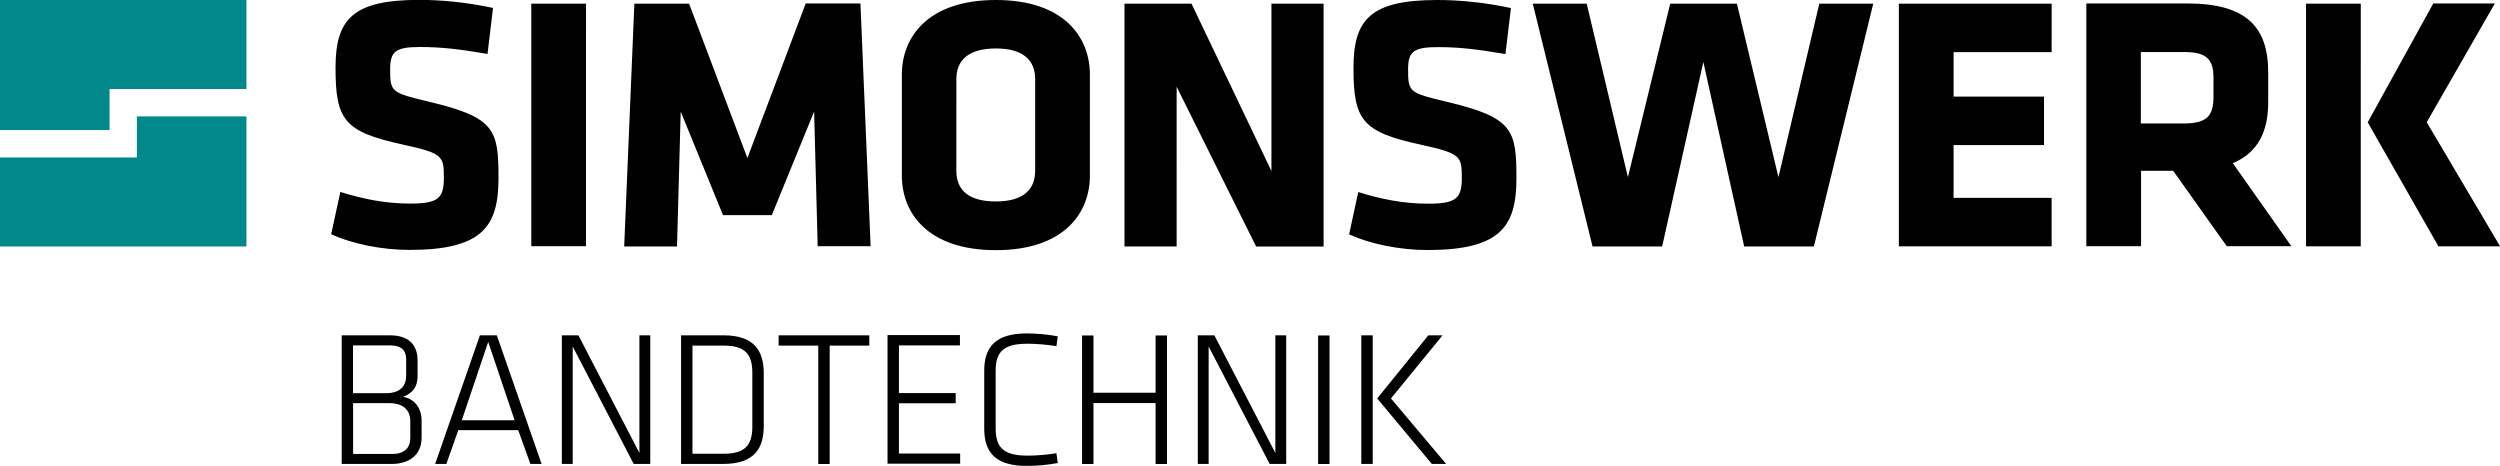 <?xml version="1.0" encoding="UTF-8"?><svg id="Ebene_1" xmlns="http://www.w3.org/2000/svg" viewBox="0 0 223.37 41.62"><defs><style>.cls-1{fill:#00888a;}</style></defs><path class="cls-1" d="m0,0h22.02v7.95h-12.23v3.67H0V0Zm22.02,10.4v11.62H0v-7.95h12.23v-3.67h9.79Z"/><path d="m127.62,29.96l-4.57,5.64,4.88,5.85h1.28l-4.93-5.85,4.61-5.64h-1.26Zm-4.97,0h-1.02v11.49h1.02v-11.49Zm-14.15,0h-1.48v11.49h.97v-10.49l5.45,10.49h1.48v-11.49h-.97v10.51l-5.45-10.51Zm-20.56,3.16v5.18c0,2.14,1.03,3.33,3.81,3.33.83,0,1.9-.09,2.76-.26l-.12-.88c-.78.14-1.81.22-2.55.22-2.09,0-2.88-.64-2.88-2.43v-5.14c0-1.8.79-2.43,2.88-2.43.74,0,1.78.09,2.55.22l.12-.88c-.86-.17-1.93-.26-2.76-.26-2.78,0-3.81,1.19-3.81,3.33m-10.28-3.16h-8.09v.92h3.54v10.58h1.02v-10.58h3.54v-.92Zm-15.79.92h2.8c1.93,0,2.55.79,2.55,2.43v4.8c0,1.64-.62,2.43-2.55,2.43h-2.8v-9.66Zm2.78-.92h-3.8v11.49h3.8c2.8,0,3.59-1.45,3.59-3.4v-4.69c0-1.95-.79-3.4-3.59-3.4m-12.97,0h-1.48v11.49h.97v-10.49l5.45,10.49h1.48v-11.49h-.97v10.51l-5.45-10.51Zm-10.42,7.59l2.36-7,2.36,7h-4.73Zm1.62-7.59l-4,11.49h1l1.07-3.02h5.35l1.09,3.02h1l-4-11.49h-1.5Zm-11.33.9h3.31c.98,0,1.43.43,1.43,1.23v1.47c0,.91-.52,1.57-1.78,1.57h-2.97v-4.26Zm0,5.16h3.21c1.33,0,1.9.66,1.9,1.62v1.47c0,.91-.52,1.45-1.61,1.45h-3.5v-4.54Zm3.29-6.06h-4.31v11.49h4.5c1.48,0,2.64-.76,2.64-2.35v-1.5c0-1.28-.78-2.02-1.67-2.14.93-.35,1.31-.95,1.31-1.86v-1.38c0-1.52-.91-2.26-2.47-2.26m.02-23.77c0-1.6.49-1.99,2.67-1.99,1.95,0,3.55.2,6.03.62l.49-4.11c-2.41-.52-4.69-.72-6.58-.72-5.96,0-7.49,1.73-7.49,6.06,0,4.69.78,5.73,6.03,6.87,3.55.78,3.65,1.01,3.65,2.96,0,1.82-.49,2.31-3,2.31-2.25,0-4.27-.42-6.25-1.04l-.82,3.78c1.86.85,4.5,1.4,7,1.4,6.55,0,7.95-2.12,7.95-6.42s-.29-5.41-6.16-6.81c-3.42-.82-3.52-.85-3.52-2.93m12.61,15.83h4.89V.33h-4.89v21.69Zm25.6,0h4.72l-.91-21.69h-4.89l-5.21,13.81L61.57.33h-4.89l-.91,21.69h4.72l.33-12.05,3.78,9.25h4.36l3.78-9.25.32,12.05Zm12.7,7.94h-6.47v11.49h6.49v-.91h-5.47v-4.49h5.07v-.91h-5.07v-4.26h5.45v-.92Zm6.72-14.68c0,1.69-1.07,2.74-3.52,2.74s-3.52-1.04-3.52-2.74V7.07c0-1.69,1.08-2.74,3.52-2.74s3.52,1.04,3.52,2.74v8.21Zm4.89.42V6.65c0-3.29-2.28-6.65-8.4-6.65s-8.4,3.36-8.4,6.65v9.06c0,3.29,2.28,6.64,8.4,6.64s8.4-3.35,8.4-6.64m5.87,19.38h-5.55v-5.12h-1.02v11.49h1.02v-5.45h5.55v5.45h1.02v-11.49h-1.02v5.12Zm8.98-13.06h6.03V.33h-4.66v14.95L106.46.33h-5.99v21.69h4.66V7.75l7.1,14.27Zm5.54,19.43h1.02v-11.49h-1.02v11.49Zm8.04-35.26c0-1.6.49-1.99,2.67-1.99,1.96,0,3.55.2,6.03.62l.49-4.11c-2.41-.52-4.69-.72-6.58-.72-5.96,0-7.49,1.73-7.49,6.06,0,4.69.78,5.73,6.03,6.87,3.55.78,3.65,1.01,3.65,2.96,0,1.82-.49,2.31-3,2.31-2.25,0-4.27-.42-6.25-1.04l-.82,3.78c1.86.85,4.5,1.4,7,1.4,6.55,0,7.95-2.12,7.95-6.42s-.29-5.41-6.16-6.81c-3.42-.82-3.52-.85-3.52-2.93m36.26,15.83L167.37.33h-4.82l-3.65,15.5-3.71-15.5h-5.96l-3.78,15.5-3.68-15.5h-4.82l5.34,21.69h6.22l3.68-16.48,3.65,16.48h6.22Zm7.59,0h13.65v-4.33h-8.76v-4.72h8.08v-4.33h-8.08v-3.97h8.76V.33h-13.65v21.69Zm28.11-13.36c0,1.63-.52,2.38-2.61,2.38h-3.88v-6.38h3.88c1.99,0,2.61.65,2.61,2.28v1.73Zm6.97,13.36l-5.24-7.43c2.18-.91,3.16-2.74,3.16-5.44v-2.67c0-4.07-1.96-6.16-7.23-6.16h-9.02v21.69h4.89v-6.74h2.87l4.79,6.74h5.8Zm1.3,0h4.89V.33h-4.89v21.69Zm10.78-11.08l6.09-10.62h-5.5l-5.86,10.62,6.32,11.08h5.51l-6.55-11.08Z"/></svg>